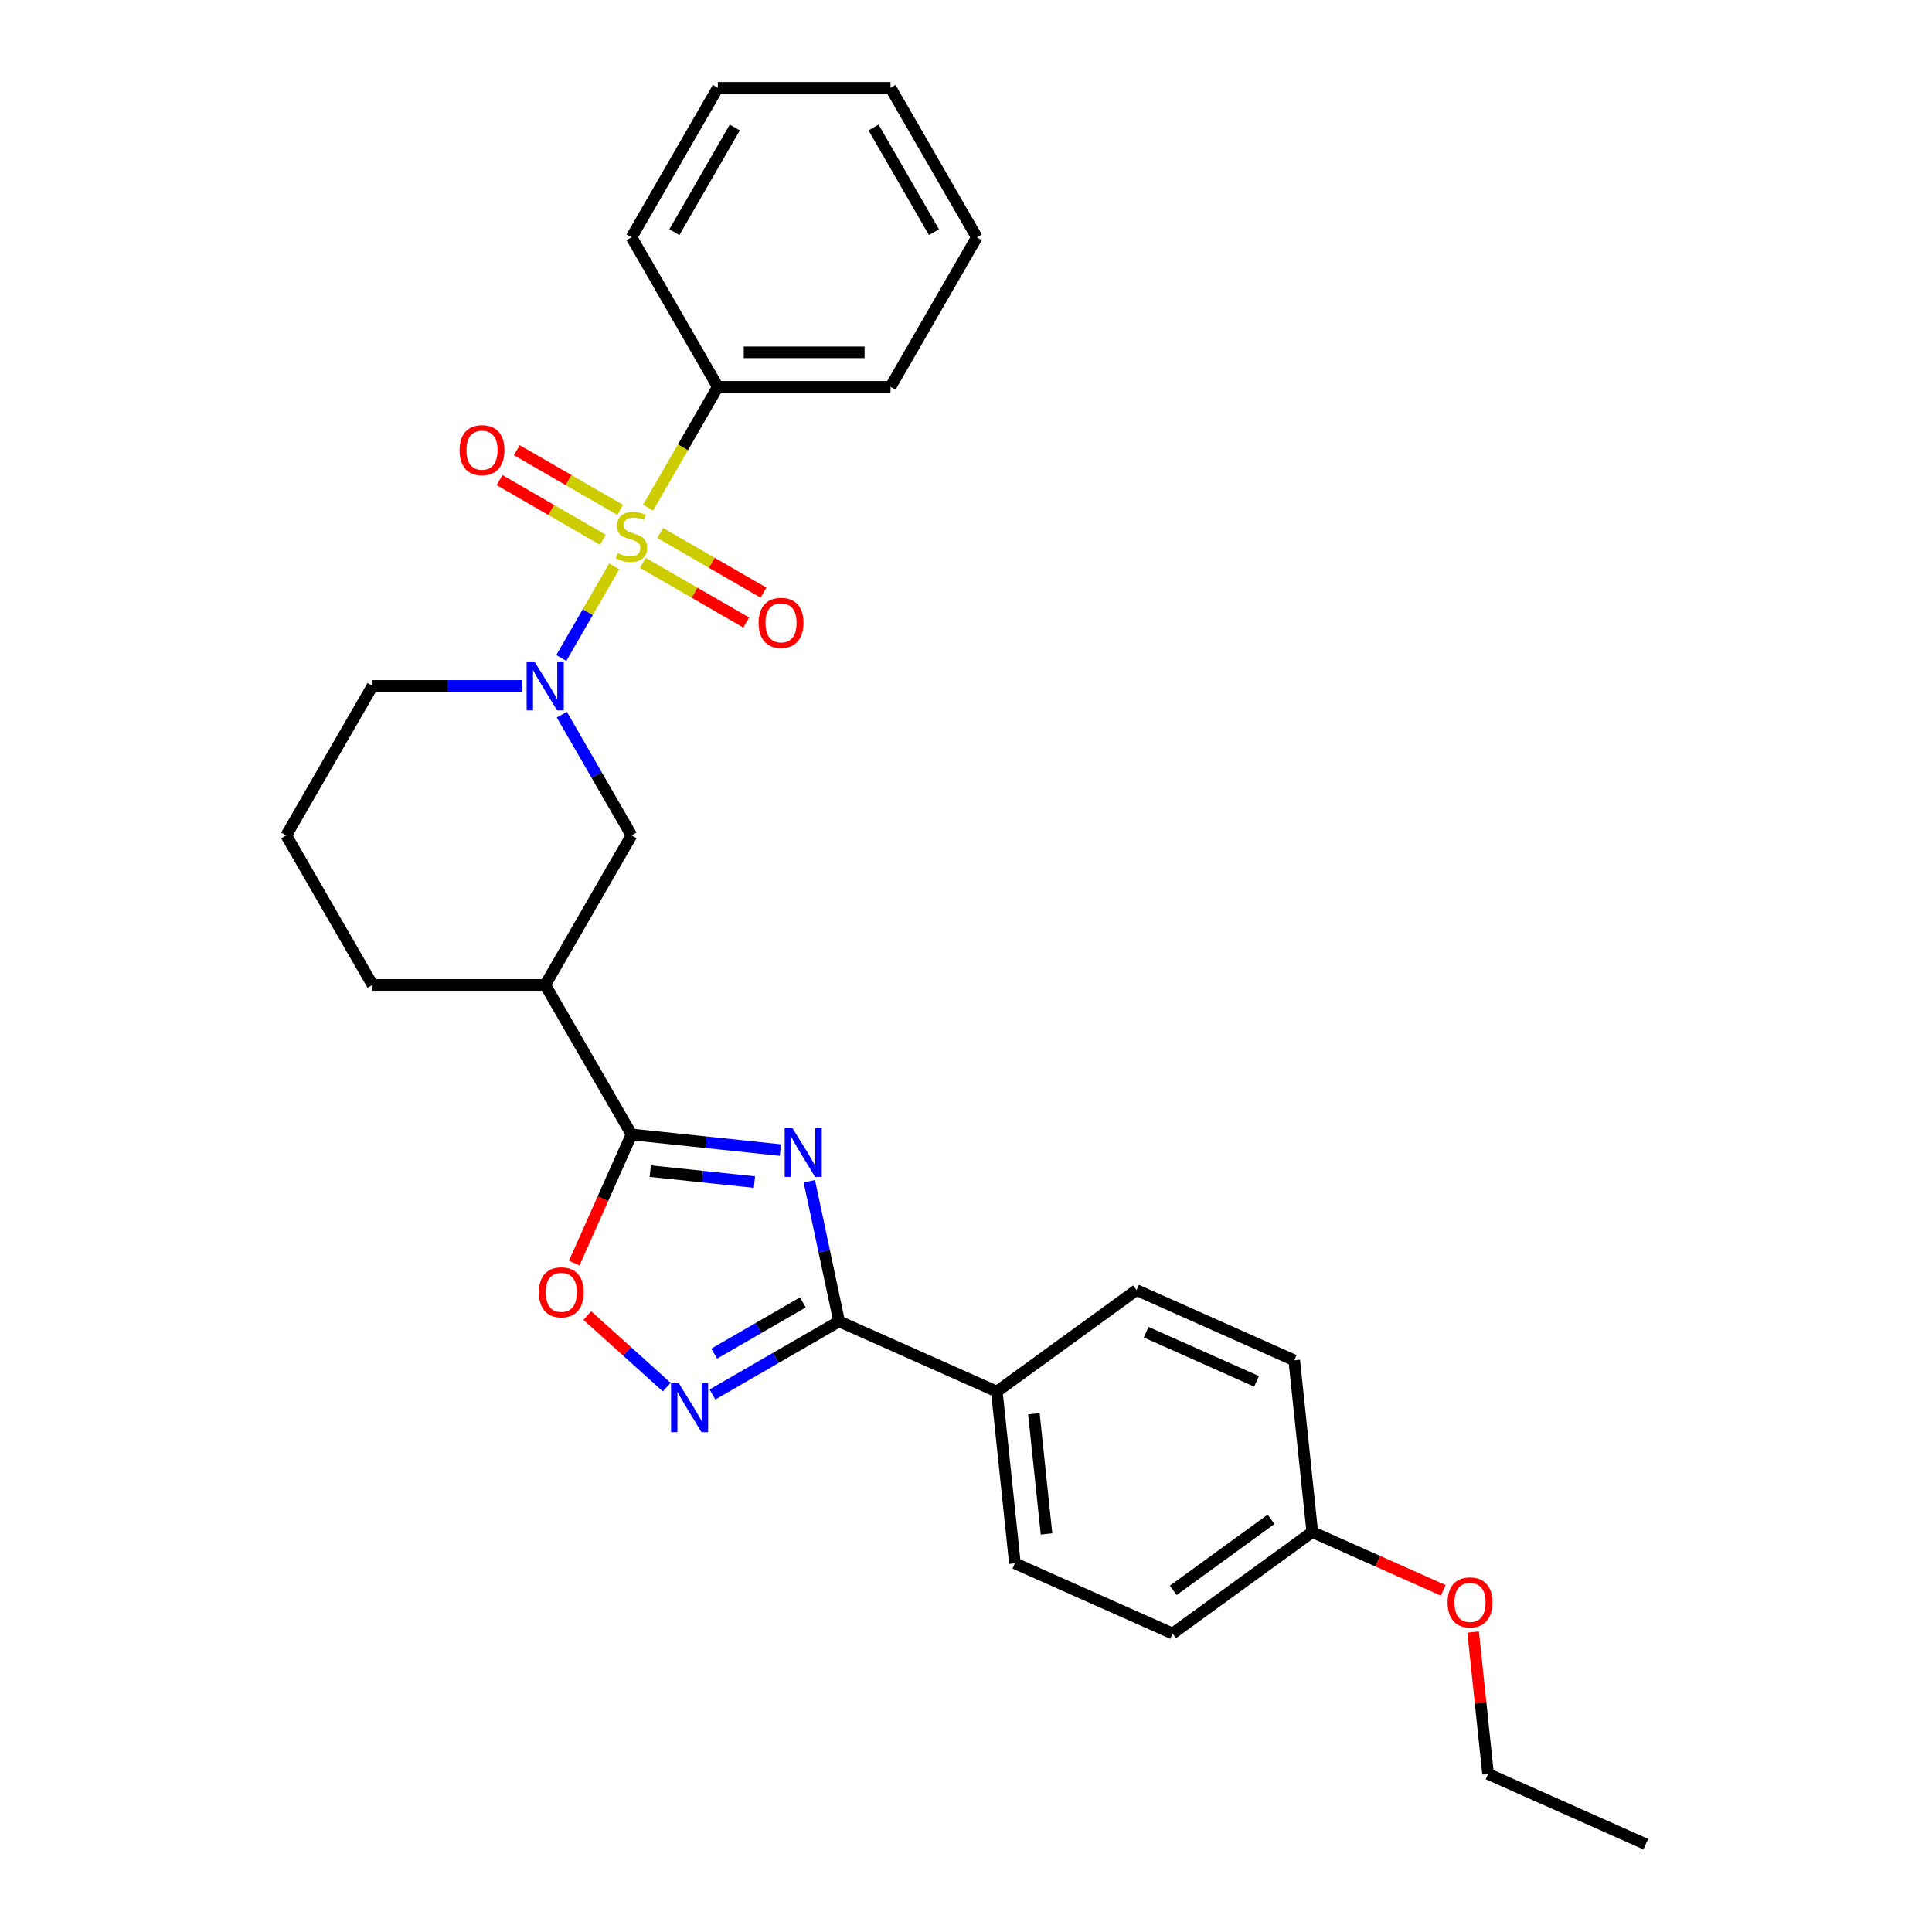 <?xml version='1.0' encoding='iso-8859-1'?>
<svg version='1.1' baseProfile='full'
              xmlns='http://www.w3.org/2000/svg'
                      xmlns:rdkit='http://www.rdkit.org/xml'
                      xmlns:xlink='http://www.w3.org/1999/xlink'
                  xml:space='preserve'
width='1000px' height='1000px' viewBox='0 0 1000 1000'>
<!-- END OF HEADER -->
<rect style='opacity:1.0;fill:#FFFFFF;stroke:none' width='1000' height='1000' x='0' y='0'> </rect>
<path class='bond-1' d='M 317.907,293.157 L 304.218,316.866' style='fill:none;fill-rule:evenodd;stroke:#CCCC00;stroke-width:6px;stroke-linecap:butt;stroke-linejoin:miter;stroke-opacity:1' />
<path class='bond-1' d='M 304.218,316.866 L 290.529,340.576' style='fill:none;fill-rule:evenodd;stroke:#0000FF;stroke-width:6px;stroke-linecap:butt;stroke-linejoin:miter;stroke-opacity:1' />
<path class='bond-8' d='M 320.994,263.912 L 294.249,248.471' style='fill:none;fill-rule:evenodd;stroke:#CCCC00;stroke-width:6px;stroke-linecap:butt;stroke-linejoin:miter;stroke-opacity:1' />
<path class='bond-8' d='M 294.249,248.471 L 267.504,233.03' style='fill:none;fill-rule:evenodd;stroke:#FF0000;stroke-width:6px;stroke-linecap:butt;stroke-linejoin:miter;stroke-opacity:1' />
<path class='bond-8' d='M 312.058,279.39 L 285.313,263.949' style='fill:none;fill-rule:evenodd;stroke:#CCCC00;stroke-width:6px;stroke-linecap:butt;stroke-linejoin:miter;stroke-opacity:1' />
<path class='bond-8' d='M 285.313,263.949 L 258.568,248.508' style='fill:none;fill-rule:evenodd;stroke:#FF0000;stroke-width:6px;stroke-linecap:butt;stroke-linejoin:miter;stroke-opacity:1' />
<path class='bond-9' d='M 332.754,291.339 L 359.499,306.78' style='fill:none;fill-rule:evenodd;stroke:#CCCC00;stroke-width:6px;stroke-linecap:butt;stroke-linejoin:miter;stroke-opacity:1' />
<path class='bond-9' d='M 359.499,306.78 L 386.244,322.221' style='fill:none;fill-rule:evenodd;stroke:#FF0000;stroke-width:6px;stroke-linecap:butt;stroke-linejoin:miter;stroke-opacity:1' />
<path class='bond-9' d='M 341.69,275.861 L 368.435,291.302' style='fill:none;fill-rule:evenodd;stroke:#CCCC00;stroke-width:6px;stroke-linecap:butt;stroke-linejoin:miter;stroke-opacity:1' />
<path class='bond-9' d='M 368.435,291.302 L 395.18,306.743' style='fill:none;fill-rule:evenodd;stroke:#FF0000;stroke-width:6px;stroke-linecap:butt;stroke-linejoin:miter;stroke-opacity:1' />
<path class='bond-10' d='M 335.449,262.773 L 353.502,231.504' style='fill:none;fill-rule:evenodd;stroke:#CCCC00;stroke-width:6px;stroke-linecap:butt;stroke-linejoin:miter;stroke-opacity:1' />
<path class='bond-10' d='M 353.502,231.504 L 371.555,200.235' style='fill:none;fill-rule:evenodd;stroke:#000000;stroke-width:6px;stroke-linecap:butt;stroke-linejoin:miter;stroke-opacity:1' />
<path class='bond-0' d='M 403.915,595.284 L 365.395,591.235' style='fill:none;fill-rule:evenodd;stroke:#0000FF;stroke-width:6px;stroke-linecap:butt;stroke-linejoin:miter;stroke-opacity:1' />
<path class='bond-0' d='M 365.395,591.235 L 326.874,587.186' style='fill:none;fill-rule:evenodd;stroke:#000000;stroke-width:6px;stroke-linecap:butt;stroke-linejoin:miter;stroke-opacity:1' />
<path class='bond-0' d='M 390.491,611.844 L 363.526,609.01' style='fill:none;fill-rule:evenodd;stroke:#0000FF;stroke-width:6px;stroke-linecap:butt;stroke-linejoin:miter;stroke-opacity:1' />
<path class='bond-0' d='M 363.526,609.01 L 336.562,606.176' style='fill:none;fill-rule:evenodd;stroke:#000000;stroke-width:6px;stroke-linecap:butt;stroke-linejoin:miter;stroke-opacity:1' />
<path class='bond-3' d='M 418.911,611.415 L 426.619,647.676' style='fill:none;fill-rule:evenodd;stroke:#0000FF;stroke-width:6px;stroke-linecap:butt;stroke-linejoin:miter;stroke-opacity:1' />
<path class='bond-3' d='M 426.619,647.676 L 434.326,683.937' style='fill:none;fill-rule:evenodd;stroke:#000000;stroke-width:6px;stroke-linecap:butt;stroke-linejoin:miter;stroke-opacity:1' />
<path class='bond-7' d='M 290.788,369.903 L 308.831,401.155' style='fill:none;fill-rule:evenodd;stroke:#0000FF;stroke-width:6px;stroke-linecap:butt;stroke-linejoin:miter;stroke-opacity:1' />
<path class='bond-7' d='M 308.831,401.155 L 326.874,432.406' style='fill:none;fill-rule:evenodd;stroke:#000000;stroke-width:6px;stroke-linecap:butt;stroke-linejoin:miter;stroke-opacity:1' />
<path class='bond-14' d='M 270.361,355.016 L 231.595,355.016' style='fill:none;fill-rule:evenodd;stroke:#0000FF;stroke-width:6px;stroke-linecap:butt;stroke-linejoin:miter;stroke-opacity:1' />
<path class='bond-14' d='M 231.595,355.016 L 192.83,355.016' style='fill:none;fill-rule:evenodd;stroke:#000000;stroke-width:6px;stroke-linecap:butt;stroke-linejoin:miter;stroke-opacity:1' />
<path class='bond-2' d='M 326.874,587.186 L 282.193,509.796' style='fill:none;fill-rule:evenodd;stroke:#000000;stroke-width:6px;stroke-linecap:butt;stroke-linejoin:miter;stroke-opacity:1' />
<path class='bond-5' d='M 326.874,587.186 L 312.046,620.489' style='fill:none;fill-rule:evenodd;stroke:#000000;stroke-width:6px;stroke-linecap:butt;stroke-linejoin:miter;stroke-opacity:1' />
<path class='bond-5' d='M 312.046,620.489 L 297.219,653.792' style='fill:none;fill-rule:evenodd;stroke:#FF0000;stroke-width:6px;stroke-linecap:butt;stroke-linejoin:miter;stroke-opacity:1' />
<path class='bond-11' d='M 434.326,683.937 L 515.963,720.284' style='fill:none;fill-rule:evenodd;stroke:#000000;stroke-width:6px;stroke-linecap:butt;stroke-linejoin:miter;stroke-opacity:1' />
<path class='bond-30' d='M 434.326,683.937 L 401.547,702.862' style='fill:none;fill-rule:evenodd;stroke:#000000;stroke-width:6px;stroke-linecap:butt;stroke-linejoin:miter;stroke-opacity:1' />
<path class='bond-30' d='M 401.547,702.862 L 368.768,721.788' style='fill:none;fill-rule:evenodd;stroke:#0000FF;stroke-width:6px;stroke-linecap:butt;stroke-linejoin:miter;stroke-opacity:1' />
<path class='bond-30' d='M 415.556,674.137 L 392.611,687.384' style='fill:none;fill-rule:evenodd;stroke:#000000;stroke-width:6px;stroke-linecap:butt;stroke-linejoin:miter;stroke-opacity:1' />
<path class='bond-30' d='M 392.611,687.384 L 369.665,700.632' style='fill:none;fill-rule:evenodd;stroke:#0000FF;stroke-width:6px;stroke-linecap:butt;stroke-linejoin:miter;stroke-opacity:1' />
<path class='bond-4' d='M 345.105,717.965 L 324.542,699.451' style='fill:none;fill-rule:evenodd;stroke:#0000FF;stroke-width:6px;stroke-linecap:butt;stroke-linejoin:miter;stroke-opacity:1' />
<path class='bond-4' d='M 324.542,699.451 L 303.98,680.937' style='fill:none;fill-rule:evenodd;stroke:#FF0000;stroke-width:6px;stroke-linecap:butt;stroke-linejoin:miter;stroke-opacity:1' />
<path class='bond-6' d='M 282.193,509.796 L 326.874,432.406' style='fill:none;fill-rule:evenodd;stroke:#000000;stroke-width:6px;stroke-linecap:butt;stroke-linejoin:miter;stroke-opacity:1' />
<path class='bond-29' d='M 282.193,509.796 L 192.83,509.796' style='fill:none;fill-rule:evenodd;stroke:#000000;stroke-width:6px;stroke-linecap:butt;stroke-linejoin:miter;stroke-opacity:1' />
<path class='bond-21' d='M 371.555,200.235 L 460.918,200.235' style='fill:none;fill-rule:evenodd;stroke:#000000;stroke-width:6px;stroke-linecap:butt;stroke-linejoin:miter;stroke-opacity:1' />
<path class='bond-21' d='M 384.96,182.363 L 447.513,182.363' style='fill:none;fill-rule:evenodd;stroke:#000000;stroke-width:6px;stroke-linecap:butt;stroke-linejoin:miter;stroke-opacity:1' />
<path class='bond-22' d='M 371.555,200.235 L 326.874,122.845' style='fill:none;fill-rule:evenodd;stroke:#000000;stroke-width:6px;stroke-linecap:butt;stroke-linejoin:miter;stroke-opacity:1' />
<path class='bond-12' d='M 515.963,720.284 L 525.304,809.157' style='fill:none;fill-rule:evenodd;stroke:#000000;stroke-width:6px;stroke-linecap:butt;stroke-linejoin:miter;stroke-opacity:1' />
<path class='bond-12' d='M 535.139,731.747 L 541.678,793.958' style='fill:none;fill-rule:evenodd;stroke:#000000;stroke-width:6px;stroke-linecap:butt;stroke-linejoin:miter;stroke-opacity:1' />
<path class='bond-13' d='M 515.963,720.284 L 588.259,667.758' style='fill:none;fill-rule:evenodd;stroke:#000000;stroke-width:6px;stroke-linecap:butt;stroke-linejoin:miter;stroke-opacity:1' />
<path class='bond-17' d='M 525.304,809.157 L 606.941,845.504' style='fill:none;fill-rule:evenodd;stroke:#000000;stroke-width:6px;stroke-linecap:butt;stroke-linejoin:miter;stroke-opacity:1' />
<path class='bond-16' d='M 588.259,667.758 L 669.896,704.105' style='fill:none;fill-rule:evenodd;stroke:#000000;stroke-width:6px;stroke-linecap:butt;stroke-linejoin:miter;stroke-opacity:1' />
<path class='bond-16' d='M 593.235,689.538 L 650.381,714.981' style='fill:none;fill-rule:evenodd;stroke:#000000;stroke-width:6px;stroke-linecap:butt;stroke-linejoin:miter;stroke-opacity:1' />
<path class='bond-20' d='M 192.83,355.016 L 148.149,432.406' style='fill:none;fill-rule:evenodd;stroke:#000000;stroke-width:6px;stroke-linecap:butt;stroke-linejoin:miter;stroke-opacity:1' />
<path class='bond-15' d='M 679.237,792.978 L 669.896,704.105' style='fill:none;fill-rule:evenodd;stroke:#000000;stroke-width:6px;stroke-linecap:butt;stroke-linejoin:miter;stroke-opacity:1' />
<path class='bond-19' d='M 679.237,792.978 L 713.13,808.068' style='fill:none;fill-rule:evenodd;stroke:#000000;stroke-width:6px;stroke-linecap:butt;stroke-linejoin:miter;stroke-opacity:1' />
<path class='bond-19' d='M 713.13,808.068 L 747.022,823.158' style='fill:none;fill-rule:evenodd;stroke:#FF0000;stroke-width:6px;stroke-linecap:butt;stroke-linejoin:miter;stroke-opacity:1' />
<path class='bond-31' d='M 679.237,792.978 L 606.941,845.504' style='fill:none;fill-rule:evenodd;stroke:#000000;stroke-width:6px;stroke-linecap:butt;stroke-linejoin:miter;stroke-opacity:1' />
<path class='bond-31' d='M 657.887,786.398 L 607.28,823.166' style='fill:none;fill-rule:evenodd;stroke:#000000;stroke-width:6px;stroke-linecap:butt;stroke-linejoin:miter;stroke-opacity:1' />
<path class='bond-18' d='M 192.83,509.796 L 148.149,432.406' style='fill:none;fill-rule:evenodd;stroke:#000000;stroke-width:6px;stroke-linecap:butt;stroke-linejoin:miter;stroke-opacity:1' />
<path class='bond-23' d='M 762.495,844.749 L 766.355,881.474' style='fill:none;fill-rule:evenodd;stroke:#FF0000;stroke-width:6px;stroke-linecap:butt;stroke-linejoin:miter;stroke-opacity:1' />
<path class='bond-23' d='M 766.355,881.474 L 770.215,918.198' style='fill:none;fill-rule:evenodd;stroke:#000000;stroke-width:6px;stroke-linecap:butt;stroke-linejoin:miter;stroke-opacity:1' />
<path class='bond-26' d='M 460.918,200.235 L 505.599,122.845' style='fill:none;fill-rule:evenodd;stroke:#000000;stroke-width:6px;stroke-linecap:butt;stroke-linejoin:miter;stroke-opacity:1' />
<path class='bond-25' d='M 326.874,122.845 L 371.555,45.455' style='fill:none;fill-rule:evenodd;stroke:#000000;stroke-width:6px;stroke-linecap:butt;stroke-linejoin:miter;stroke-opacity:1' />
<path class='bond-25' d='M 349.054,120.173 L 380.331,65.999' style='fill:none;fill-rule:evenodd;stroke:#000000;stroke-width:6px;stroke-linecap:butt;stroke-linejoin:miter;stroke-opacity:1' />
<path class='bond-24' d='M 770.215,918.198 L 851.851,954.545' style='fill:none;fill-rule:evenodd;stroke:#000000;stroke-width:6px;stroke-linecap:butt;stroke-linejoin:miter;stroke-opacity:1' />
<path class='bond-27' d='M 371.555,45.455 L 460.918,45.455' style='fill:none;fill-rule:evenodd;stroke:#000000;stroke-width:6px;stroke-linecap:butt;stroke-linejoin:miter;stroke-opacity:1' />
<path class='bond-28' d='M 505.599,122.845 L 460.918,45.455' style='fill:none;fill-rule:evenodd;stroke:#000000;stroke-width:6px;stroke-linecap:butt;stroke-linejoin:miter;stroke-opacity:1' />
<path class='bond-28' d='M 483.419,120.173 L 452.142,65.999' style='fill:none;fill-rule:evenodd;stroke:#000000;stroke-width:6px;stroke-linecap:butt;stroke-linejoin:miter;stroke-opacity:1' />
<path  class='atom-0' d='M 319.725 286.311
Q 320.011 286.419, 321.19 286.919
Q 322.37 287.42, 323.657 287.741
Q 324.979 288.027, 326.266 288.027
Q 328.661 288.027, 330.055 286.883
Q 331.449 285.704, 331.449 283.666
Q 331.449 282.272, 330.734 281.414
Q 330.055 280.556, 328.983 280.092
Q 327.91 279.627, 326.123 279.091
Q 323.871 278.412, 322.513 277.768
Q 321.19 277.125, 320.225 275.767
Q 319.296 274.408, 319.296 272.121
Q 319.296 268.939, 321.441 266.973
Q 323.621 265.007, 327.91 265.007
Q 330.842 265.007, 334.166 266.401
L 333.344 269.154
Q 330.305 267.903, 328.018 267.903
Q 325.551 267.903, 324.193 268.939
Q 322.835 269.94, 322.87 271.692
Q 322.87 273.05, 323.55 273.872
Q 324.264 274.694, 325.265 275.159
Q 326.302 275.624, 328.018 276.16
Q 330.305 276.875, 331.664 277.59
Q 333.022 278.305, 333.987 279.77
Q 334.988 281.2, 334.988 283.666
Q 334.988 287.169, 332.629 289.064
Q 330.305 290.923, 326.409 290.923
Q 324.157 290.923, 322.441 290.422
Q 320.761 289.957, 318.76 289.135
L 319.725 286.311
' fill='#CCCC00'/>
<path  class='atom-1' d='M 410.153 583.874
L 418.446 597.278
Q 419.268 598.601, 420.59 600.996
Q 421.913 603.39, 421.984 603.533
L 421.984 583.874
L 425.344 583.874
L 425.344 609.181
L 421.877 609.181
L 412.977 594.526
Q 411.94 592.81, 410.832 590.844
Q 409.76 588.878, 409.438 588.27
L 409.438 609.181
L 406.149 609.181
L 406.149 583.874
L 410.153 583.874
' fill='#0000FF'/>
<path  class='atom-2' d='M 276.598 342.362
L 284.891 355.766
Q 285.713 357.089, 287.036 359.484
Q 288.359 361.879, 288.43 362.022
L 288.43 342.362
L 291.79 342.362
L 291.79 367.669
L 288.323 367.669
L 279.422 353.014
Q 278.386 351.298, 277.278 349.332
Q 276.205 347.366, 275.884 346.759
L 275.884 367.669
L 272.595 367.669
L 272.595 342.362
L 276.598 342.362
' fill='#0000FF'/>
<path  class='atom-5' d='M 351.342 715.965
L 359.635 729.369
Q 360.457 730.692, 361.78 733.087
Q 363.102 735.482, 363.174 735.625
L 363.174 715.965
L 366.534 715.965
L 366.534 741.272
L 363.066 741.272
L 354.166 726.617
Q 353.129 724.901, 352.021 722.935
Q 350.949 720.969, 350.627 720.361
L 350.627 741.272
L 347.339 741.272
L 347.339 715.965
L 351.342 715.965
' fill='#0000FF'/>
<path  class='atom-6' d='M 278.91 668.895
Q 278.91 662.818, 281.912 659.422
Q 284.915 656.027, 290.527 656.027
Q 296.139 656.027, 299.141 659.422
Q 302.144 662.818, 302.144 668.895
Q 302.144 675.043, 299.106 678.546
Q 296.067 682.013, 290.527 682.013
Q 284.951 682.013, 281.912 678.546
Q 278.91 675.079, 278.91 668.895
M 290.527 679.154
Q 294.387 679.154, 296.46 676.58
Q 298.569 673.971, 298.569 668.895
Q 298.569 663.926, 296.46 661.424
Q 294.387 658.886, 290.527 658.886
Q 286.666 658.886, 284.557 661.388
Q 282.484 663.89, 282.484 668.895
Q 282.484 674.006, 284.557 676.58
Q 286.666 679.154, 290.527 679.154
' fill='#FF0000'/>
<path  class='atom-9' d='M 237.866 233.016
Q 237.866 226.939, 240.869 223.543
Q 243.872 220.147, 249.484 220.147
Q 255.096 220.147, 258.098 223.543
Q 261.101 226.939, 261.101 233.016
Q 261.101 239.164, 258.062 242.667
Q 255.024 246.134, 249.484 246.134
Q 243.907 246.134, 240.869 242.667
Q 237.866 239.199, 237.866 233.016
M 249.484 243.274
Q 253.344 243.274, 255.417 240.701
Q 257.526 238.091, 257.526 233.016
Q 257.526 228.047, 255.417 225.545
Q 253.344 223.007, 249.484 223.007
Q 245.623 223.007, 243.514 225.509
Q 241.441 228.011, 241.441 233.016
Q 241.441 238.127, 243.514 240.701
Q 245.623 243.274, 249.484 243.274
' fill='#FF0000'/>
<path  class='atom-10' d='M 392.647 322.378
Q 392.647 316.301, 395.65 312.906
Q 398.652 309.51, 404.264 309.51
Q 409.876 309.51, 412.879 312.906
Q 415.881 316.301, 415.881 322.378
Q 415.881 328.526, 412.843 332.029
Q 409.805 335.497, 404.264 335.497
Q 398.688 335.497, 395.65 332.029
Q 392.647 328.562, 392.647 322.378
M 404.264 332.637
Q 408.125 332.637, 410.198 330.063
Q 412.307 327.454, 412.307 322.378
Q 412.307 317.41, 410.198 314.907
Q 408.125 312.37, 404.264 312.37
Q 400.404 312.37, 398.295 314.872
Q 396.222 317.374, 396.222 322.378
Q 396.222 327.49, 398.295 330.063
Q 400.404 332.637, 404.264 332.637
' fill='#FF0000'/>
<path  class='atom-20' d='M 749.256 829.397
Q 749.256 823.32, 752.259 819.924
Q 755.262 816.529, 760.874 816.529
Q 766.486 816.529, 769.488 819.924
Q 772.491 823.32, 772.491 829.397
Q 772.491 835.545, 769.452 839.048
Q 766.414 842.515, 760.874 842.515
Q 755.297 842.515, 752.259 839.048
Q 749.256 835.581, 749.256 829.397
M 760.874 839.656
Q 764.734 839.656, 766.807 837.082
Q 768.916 834.473, 768.916 829.397
Q 768.916 824.428, 766.807 821.926
Q 764.734 819.388, 760.874 819.388
Q 757.013 819.388, 754.904 821.89
Q 752.831 824.393, 752.831 829.397
Q 752.831 834.508, 754.904 837.082
Q 757.013 839.656, 760.874 839.656
' fill='#FF0000'/>
</svg>
